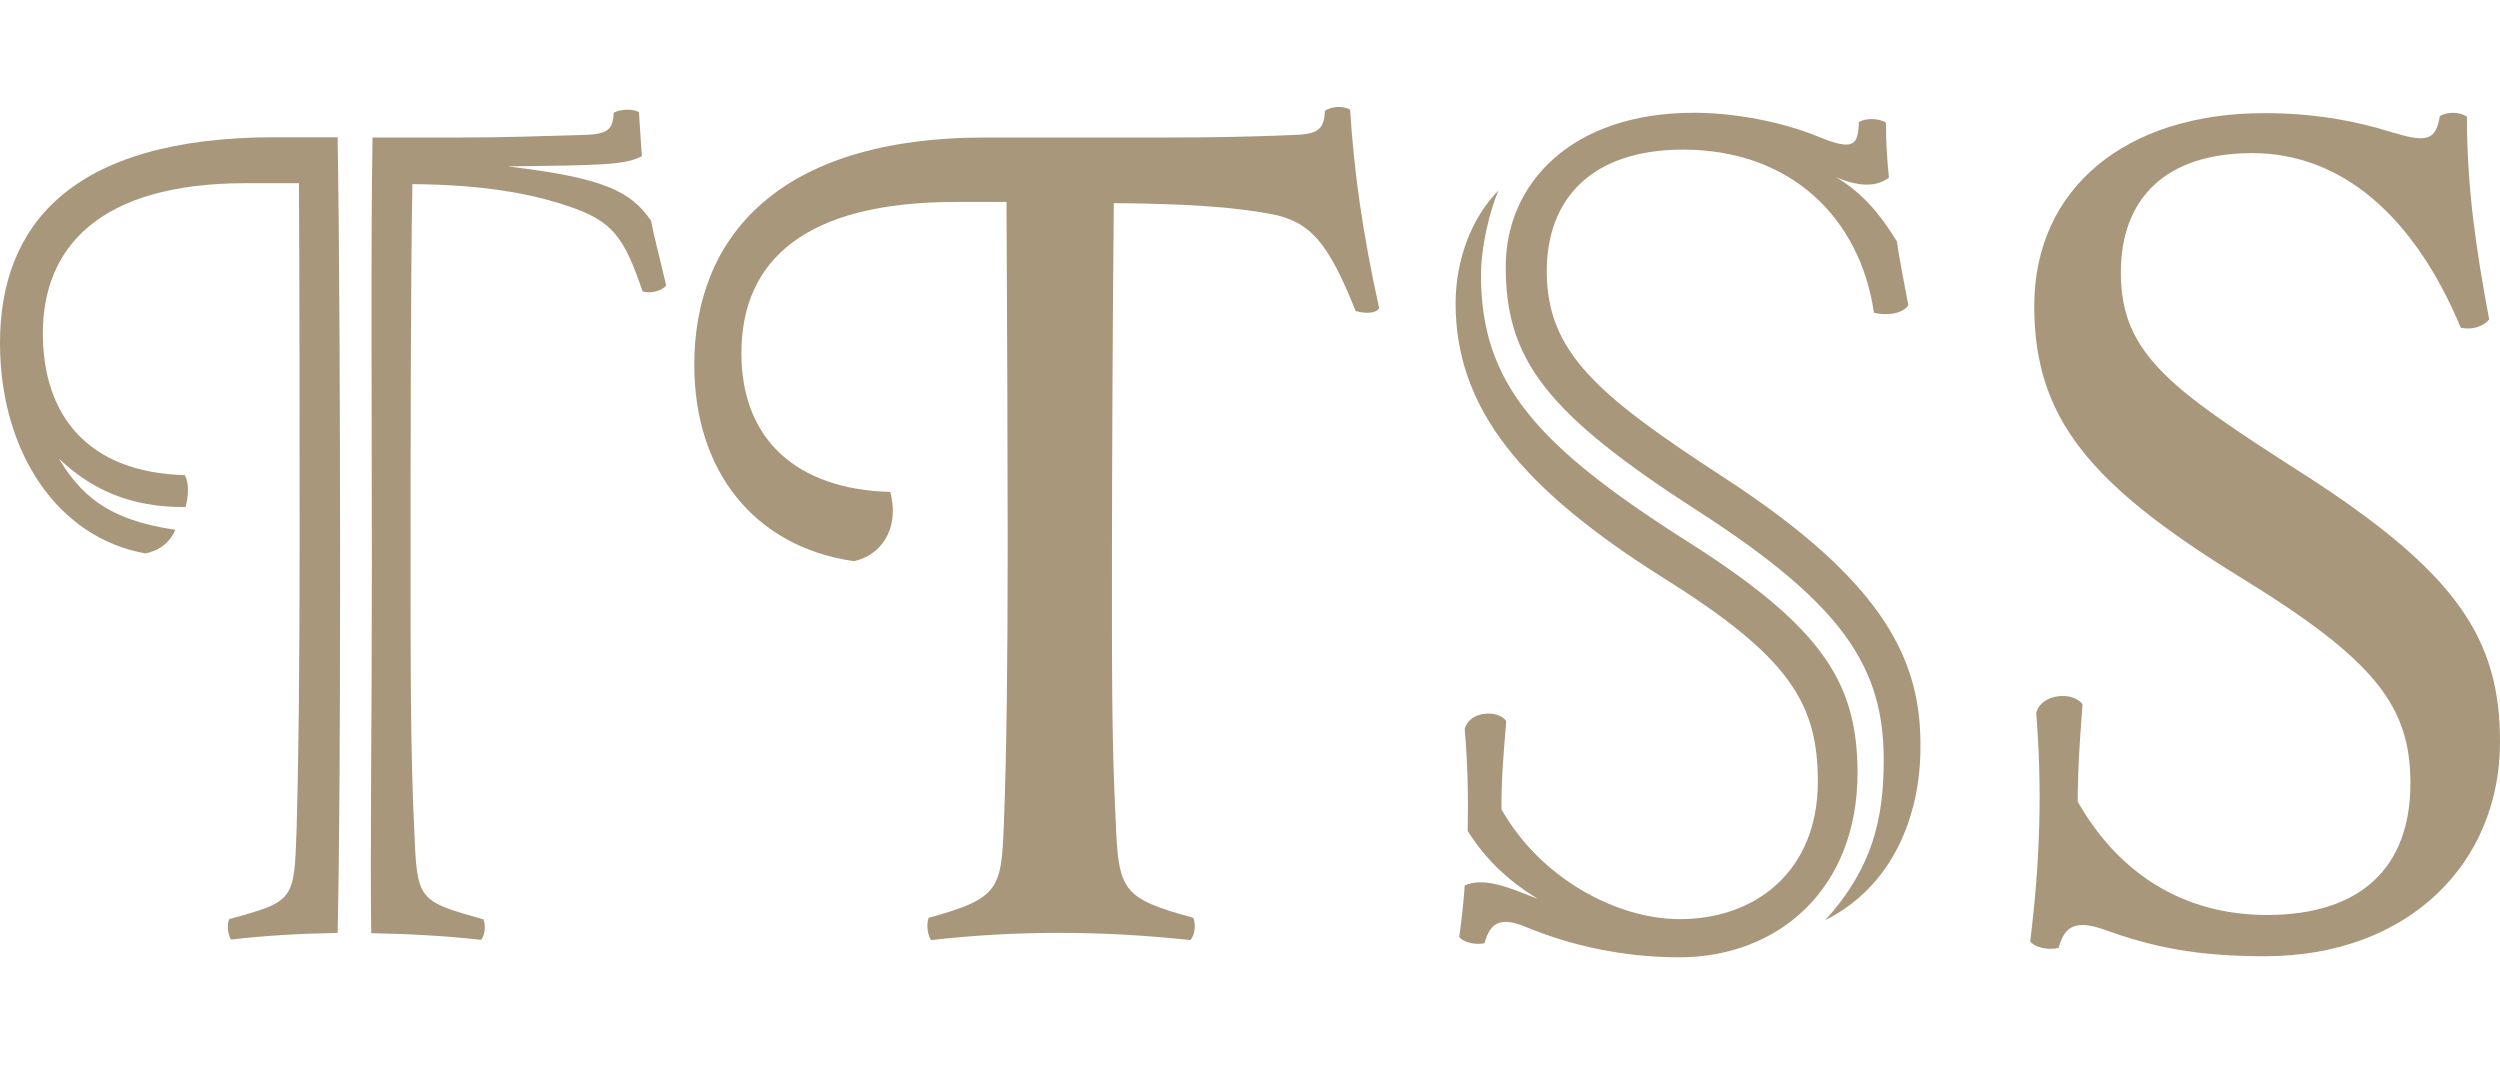 <?xml version="1.0" encoding="utf-8"?>
<!-- Generator: Adobe Illustrator 27.3.1, SVG Export Plug-In . SVG Version: 6.00 Build 0)  -->
<svg version="1.1" id="Layer_1" xmlns="http://www.w3.org/2000/svg" xmlns:xlink="http://www.w3.org/1999/xlink" x="0px" y="0px"
	 viewBox="0 0 1920 820" style="enable-background:new 0 0 1920 820;" xml:space="preserve">
<style type="text/css">
	.st0{fill:#A8977B;}
</style>
<g>
	<path class="st0" d="M1920,569.8c0-78.4-31.9-129.6-152.3-206.6c-99.5-63.9-138.9-90.8-138.9-153.7c0-57.1,34.3-91.9,100.9-91.9
		c68.1,0,124.1,47.6,160.2,134.1c8.3,1.8,16.7-0.5,21.8-6.3c-10.2-54.3-17.1-101.5-17.1-155.8c-6-4.1-15.3-3.6-20.8-0.5
		c-3.2,19-10.2,20.4-36.1,12.7c-30.1-9.5-62-14.9-98.6-14.9c-106.9,0-176.8,58-176.8,148.1c0,86.1,42.6,137,157.9,208.1
		c104.2,63.9,131,99.2,131,158.6c0,63.9-37.5,101-110.2,101c-63.9,0-116.7-31.7-149.5-94.7l4.2,27.6c-0.5-40.8,1.4-63.9,3.7-94.7
		c-6.9-10-31.9-8.6-35.6,6.8c4.6,56.6,3.2,112.3-4.6,175.3c3.7,5,14.4,6.8,21.8,5c4.2-14.9,11.1-22.6,35.2-14
		c37.5,13.6,71.3,20.4,123.6,20.4C1849.6,734.2,1920,663.1,1920,569.8z"/>
	<path class="st0" d="M1036.9,84.3c-5.1-3.2-14.4-2.8-19.4,0.9c-0.5,14.8-6,18.1-25.5,18.5c-32.9,1.4-61.6,1.9-95.4,1.9H756.8
		c-160.6,0-223.6,77.8-223.6,174.5c0,81.5,45.8,139.8,122.7,150.9c25-6,34.3-29.6,27.8-53.2c-71.3-1.9-114.3-39.8-114.3-106.5
		c0-71.8,49.5-116.2,164.3-116.2H773c0.5,80.5,0.9,217.4,0.9,261.4c0,96.8-0.9,161.6-2.8,212.5c-1.9,54.2-2.8,60.6-57.9,75.9
		c-1.9,5.1-0.9,13,1.9,17.1c64.3-7.4,131-7.4,199.1,0c3.7-4.2,4.2-12,2.3-17.1c-55.6-15.3-57.4-20.8-59.7-75.5
		c-3.2-65.7-2.8-116.2-2.8-212c0-43.5,0.5-179.5,1.4-261.4c55.1,0.5,90.7,2.8,120.4,8.3c30.6,5.6,44.4,22.2,65.3,74.5
		c6,1.9,15.3,2.5,18.1-2.1C1046.1,177.5,1039.7,129.6,1036.9,84.3z"/>
	<g>
		<path class="st0" d="M500,169.5c-15.7-22.7-36.1-32.9-110.2-41.7c70.4-0.9,90.3-0.9,103.2-7.9c-0.9-10.2-1.4-21.8-2.3-33.8
			c-5.1-2.8-14.4-2.3-19.4,0.5c-0.5,14.4-6,16.7-25.5,17.1c-32.4,0.9-57.9,1.9-91.2,1.9h-68.5c-1.4,83.3-0.5,218.5-0.5,330.1
			c0,124.1-1.4,214.3-0.5,281c27.3,0.5,56,1.9,84.3,5.1c3.2-3.7,3.7-11.1,1.9-15.7c-50.9-14.4-50.9-14.4-53.2-69.4
			c-2.8-60.2-2.8-119-2.8-217.1c0-46.3,0-204.6,1.4-278.2c50.5,0.5,88,6,121.7,17.6c31.5,11.1,40.7,22.2,55.1,64.8
			c6,1.9,15.3-0.5,18.1-4.6C507.8,202.3,502.7,183.8,500,169.5z"/>
		<path class="st0" d="M40.7,347.7c27.8,28.7,60.2,42.1,101.8,41.7c2.3-8.3,2.8-18.1-0.5-24.5C67.6,363,32.9,319,32.9,256
			c0-65.7,43.1-115.3,155.5-115.3h41.2c0.5,72.2,0.5,231.5,0.5,278.2c0,98.6-0.9,170.8-2.3,217.6c-1.9,55.1-1.4,55.6-51.8,69.4
			c-1.9,4.6-0.9,12,1.4,15.7c26.8-3.2,54.2-4.6,81.9-5.1c1.4-66.2,1.9-156.9,1.9-281c0-111.1-0.5-246.3-1.9-330.1h-48.6
			C52.8,105.6,0,174.6,0,263.4C0,346.8,44,413,111.6,425c11.6-2.3,19-8.8,23.1-18.1c-50.5-7.4-73.6-25.5-92.6-60.2L40.7,347.7z"/>
	</g>
	<g>
		<path class="st0" d="M1324.5,367.1c-97.2-63.3-136.6-96.3-136.6-158.8c0-55.7,34.7-93.4,104.6-93.4c82.9,0,136.1,52.6,146.7,125.3
			c8.8,2.2,21.8,1.3,26.4-5.8c-3.2-17.1-6.5-33.2-8.8-49c-13-21.1-25.9-36.8-46.8-49.4c16.7,7.2,30.6,8.1,40.7,0.4
			c-1.4-13.5-2.3-27.4-2.3-42.2c-5.6-3.6-15.7-3.6-20.8-0.4c-0.5,17.5-3.7,22.5-31,11.2c-28.7-11.7-64.8-18.4-95.8-18.4
			c-94,0-144.4,54.4-144.4,118.1c0,71.4,30.6,112.5,148.6,188.4c110.6,71.4,141.7,119.5,141.7,190.5c0,45.8-8.8,83.1-44.9,123.1
			c51.8-26.1,73.1-80,73.1-133C1475.4,509,1449.5,448.4,1324.5,367.1z"/>
		<path class="st0" d="M1299,417.8c-118-74.6-161.6-122.8-161.6-206.4c0-21.6,6.5-49,13.4-65.1c-21.3,21.6-32.9,54.4-32.9,86.7
			c0,81.3,51.8,143,159.7,210.9c96.8,60.6,118.5,96.2,118.5,156.4c0,68.7-47.7,105.6-106,105.6c-49.1,0-107.4-31.9-137-84.4
			c0-26.5,1.9-44.9,3.7-67.8c-6.5-9-28.7-7.6-31.9,6.3c2.3,26.1,2.8,51.7,2.3,78.2c13.9,22,30.6,37.7,53.7,52.1
			c-20.8-8.1-40.7-17.1-56-10.3c-0.9,13-2.3,26.1-4.2,39.5c3.2,4.5,13,6.3,19.4,4.9c3.7-13.5,10.2-21.6,31.5-12.6
			c34.7,14.4,75,23.4,118,23.4c75.9,0,137-52.1,137-141.9C1426.3,527,1402.7,483.9,1299,417.8z"/>
	</g>
</g>
</svg>
